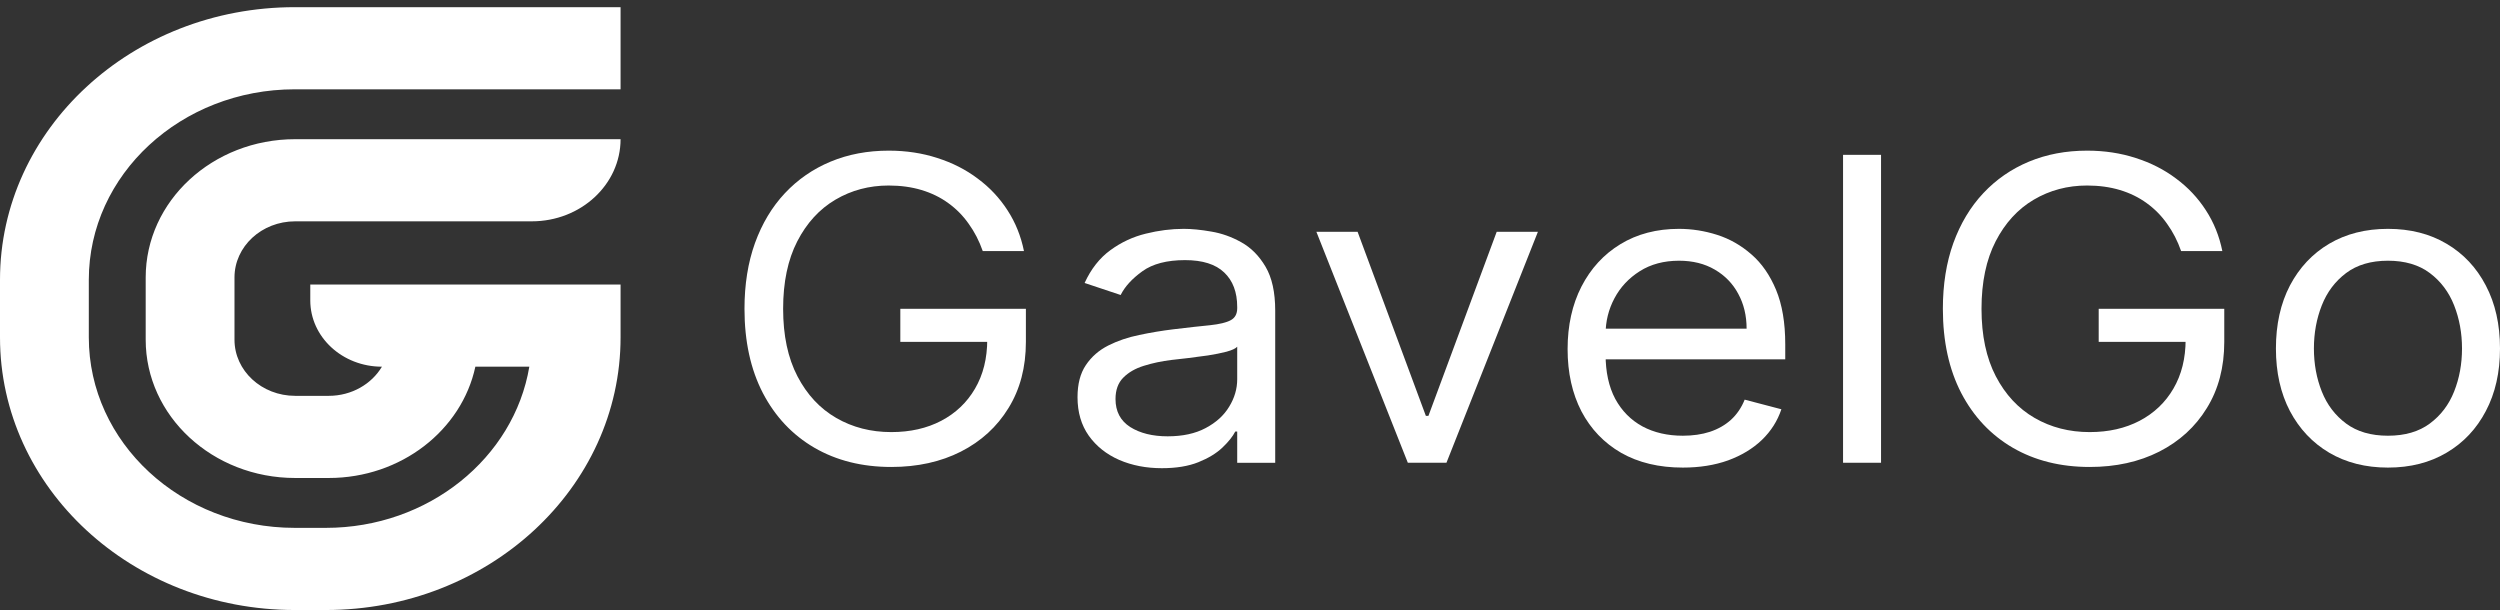 <svg width="250" height="61" viewBox="0 0 250 61" fill="none" xmlns="http://www.w3.org/2000/svg">
<rect x="0" y="0" width="250" height="61" fill="#333333" stroke="none"/>
<path d="M29.477 8.931H62.057V0.717H29.477C13.197 0.717 0 12.923 0 27.981V33.737C0 48.794 13.197 61.001 29.477 61.001H32.58C48.86 61.001 62.057 48.794 62.057 33.737V28.455H31.028V30.043C31.028 33.702 34.236 36.669 38.193 36.669C37.16 38.405 35.164 39.584 32.874 39.584H29.518C26.166 39.584 23.449 37.071 23.449 33.971V27.746C23.449 24.646 26.166 22.133 29.518 22.133H53.176C58.081 22.133 62.057 18.455 62.057 13.919H29.518C21.262 13.919 14.569 20.109 14.569 27.746V33.971C14.569 41.608 21.262 47.799 29.518 47.799H32.874C40.119 47.799 46.175 43.006 47.536 36.669H52.932C51.403 45.786 42.859 52.786 32.58 52.786H29.477C18.102 52.786 8.881 44.258 8.881 33.737V27.981C8.881 17.46 18.102 8.931 29.477 8.931Z" fill="white"/>
<path d="M238.796 46.759C236.564 46.759 234.605 46.263 232.92 45.271C231.246 44.279 229.937 42.89 228.992 41.106C228.059 39.322 227.592 37.237 227.592 34.852C227.592 32.447 228.059 30.347 228.992 28.553C229.937 26.759 231.246 25.365 232.92 24.373C234.605 23.381 236.564 22.885 238.796 22.885C241.028 22.885 242.982 23.381 244.656 24.373C246.341 25.365 247.65 26.759 248.584 28.553C249.528 30.347 250 32.447 250 34.852C250 37.237 249.528 39.322 248.584 41.106C247.65 42.89 246.341 44.279 244.656 45.271C242.982 46.263 241.028 46.759 238.796 46.759ZM238.796 43.572C240.492 43.572 241.887 43.166 242.982 42.354C244.076 41.542 244.887 40.475 245.412 39.152C245.938 37.829 246.201 36.396 246.201 34.852C246.201 33.309 245.938 31.87 245.412 30.537C244.887 29.204 244.076 28.127 242.982 27.305C241.887 26.483 240.492 26.072 238.796 26.072C237.1 26.072 235.705 26.483 234.611 27.305C233.516 28.127 232.706 29.204 232.18 30.537C231.654 31.87 231.391 33.309 231.391 34.852C231.391 36.396 231.654 37.829 232.18 39.152C232.706 40.475 233.516 41.542 234.611 42.354C235.705 43.166 237.1 43.572 238.796 43.572Z" fill="white"/>
<path d="M218.112 25.107C217.758 24.095 217.291 23.188 216.712 22.386C216.143 21.574 215.462 20.883 214.667 20.311C213.884 19.74 212.993 19.304 211.995 19.003C210.997 18.703 209.902 18.552 208.711 18.552C206.758 18.552 204.982 19.023 203.383 19.966C201.784 20.908 200.512 22.296 199.567 24.13C198.623 25.964 198.151 28.215 198.151 30.881C198.151 33.547 198.628 35.797 199.583 37.631C200.539 39.465 201.832 40.853 203.463 41.795C205.094 42.738 206.93 43.209 208.969 43.209C210.858 43.209 212.521 42.833 213.959 42.081C215.408 41.319 216.535 40.247 217.34 38.864C218.155 37.471 218.563 35.832 218.563 33.948L219.787 34.188H209.87V30.881H222.427V34.188C222.427 36.724 221.847 38.929 220.688 40.803C219.54 42.678 217.951 44.131 215.923 45.163C213.905 46.185 211.587 46.697 208.969 46.697C206.05 46.697 203.485 46.055 201.274 44.772C199.074 43.489 197.357 41.665 196.122 39.3C194.899 36.934 194.287 34.128 194.287 30.881C194.287 28.445 194.636 26.255 195.333 24.311C196.042 22.356 197.04 20.692 198.328 19.319C199.616 17.946 201.14 16.894 202.9 16.162C204.66 15.43 206.597 15.065 208.711 15.065C210.45 15.065 212.07 15.31 213.573 15.801C215.086 16.282 216.433 16.969 217.613 17.861C218.805 18.743 219.797 19.8 220.592 21.033C221.386 22.256 221.933 23.614 222.234 25.107H218.112Z" fill="white"/>
<path d="M188.104 15.484V46.275H184.305V15.484H188.104Z" fill="white"/>
<path d="M168.286 46.759C165.904 46.759 163.848 46.268 162.12 45.286C160.403 44.294 159.078 42.91 158.144 41.136C157.221 39.352 156.76 37.278 156.76 34.912C156.76 32.547 157.221 30.462 158.144 28.658C159.078 26.844 160.376 25.431 162.04 24.418C163.714 23.396 165.667 22.885 167.9 22.885C169.188 22.885 170.459 23.085 171.715 23.486C172.971 23.887 174.114 24.538 175.144 25.441C176.174 26.333 176.995 27.515 177.607 28.989C178.219 30.462 178.525 32.276 178.525 34.431V35.935H159.464V32.868H174.661C174.661 31.565 174.382 30.402 173.824 29.38C173.277 28.357 172.493 27.55 171.474 26.959C170.465 26.368 169.273 26.072 167.9 26.072C166.386 26.072 165.077 26.423 163.972 27.124C162.877 27.816 162.035 28.718 161.444 29.831C160.854 30.943 160.559 32.136 160.559 33.409V35.453C160.559 37.197 160.881 38.676 161.525 39.889C162.179 41.091 163.086 42.008 164.245 42.64C165.404 43.261 166.751 43.572 168.286 43.572C169.284 43.572 170.186 43.442 170.991 43.181C171.806 42.91 172.509 42.51 173.099 41.978C173.69 41.437 174.146 40.766 174.468 39.964L178.138 40.926C177.752 42.089 177.103 43.111 176.19 43.993C175.278 44.865 174.151 45.547 172.81 46.038C171.468 46.519 169.96 46.759 168.286 46.759Z" fill="white"/>
<path d="M153.79 23.182L144.646 46.274H140.782L131.639 23.182H135.76L142.585 41.584H142.843L149.669 23.182H153.79Z" fill="white"/>
<path d="M116.187 46.819C114.621 46.819 113.199 46.544 111.921 45.992C110.644 45.431 109.63 44.624 108.879 43.572C108.128 42.51 107.752 41.227 107.752 39.723C107.752 38.4 108.031 37.328 108.589 36.506C109.147 35.674 109.893 35.023 110.827 34.551C111.76 34.08 112.791 33.73 113.918 33.499C115.055 33.258 116.198 33.068 117.346 32.928C118.849 32.747 120.067 32.612 121.001 32.522C121.945 32.422 122.632 32.256 123.061 32.026C123.501 31.795 123.721 31.394 123.721 30.823V30.703C123.721 29.219 123.287 28.067 122.417 27.245C121.559 26.423 120.255 26.012 118.506 26.012C116.692 26.012 115.27 26.383 114.24 27.124C113.209 27.866 112.485 28.658 112.066 29.5L108.46 28.297C109.104 26.894 109.963 25.801 111.036 25.02C112.12 24.228 113.3 23.677 114.578 23.366C115.865 23.045 117.132 22.885 118.377 22.885C119.171 22.885 120.083 22.975 121.113 23.155C122.154 23.326 123.158 23.682 124.124 24.223C125.1 24.764 125.911 25.581 126.555 26.673C127.199 27.766 127.521 29.229 127.521 31.063V46.278H123.721V43.151H123.528C123.271 43.652 122.841 44.188 122.24 44.76C121.639 45.331 120.84 45.817 119.842 46.218C118.844 46.619 117.626 46.819 116.187 46.819ZM116.767 43.632C118.269 43.632 119.536 43.356 120.566 42.805C121.607 42.254 122.391 41.542 122.916 40.67C123.453 39.798 123.721 38.881 123.721 37.919V34.672C123.56 34.852 123.206 35.017 122.659 35.168C122.122 35.308 121.5 35.433 120.791 35.544C120.094 35.644 119.412 35.734 118.747 35.814C118.092 35.884 117.561 35.945 117.153 35.995C116.166 36.115 115.243 36.31 114.384 36.581C113.537 36.842 112.85 37.237 112.324 37.769C111.809 38.29 111.551 39.002 111.551 39.904C111.551 41.136 112.039 42.069 113.016 42.7C114.003 43.321 115.254 43.632 116.767 43.632Z" fill="white"/>
<path d="M98.275 25.107C97.92 24.095 97.454 23.188 96.874 22.386C96.305 21.574 95.624 20.883 94.829 20.311C94.046 19.74 93.155 19.304 92.157 19.003C91.159 18.703 90.064 18.552 88.873 18.552C86.92 18.552 85.144 19.023 83.545 19.966C81.946 20.908 80.674 22.296 79.729 24.13C78.785 25.964 78.313 28.215 78.313 30.881C78.313 33.547 78.79 35.797 79.746 37.631C80.701 39.465 81.994 40.853 83.625 41.795C85.257 42.738 87.092 43.209 89.131 43.209C91.02 43.209 92.683 42.833 94.121 42.081C95.57 41.319 96.697 40.247 97.502 38.864C98.317 37.471 98.725 35.832 98.725 33.948L99.949 34.188H90.032V30.881H102.589V34.188C102.589 36.724 102.009 38.929 100.85 40.803C99.702 42.678 98.114 44.131 96.085 45.163C94.068 46.185 91.749 46.697 89.131 46.697C86.212 46.697 83.647 46.055 81.436 44.772C79.236 43.489 77.519 41.665 76.284 39.3C75.061 36.934 74.449 34.128 74.449 30.881C74.449 28.445 74.798 26.255 75.496 24.311C76.204 22.356 77.202 20.692 78.49 19.319C79.778 17.946 81.302 16.894 83.062 16.162C84.822 15.43 86.759 15.065 88.873 15.065C90.612 15.065 92.232 15.31 93.735 15.801C95.248 16.282 96.595 16.969 97.775 17.861C98.967 18.743 99.96 19.8 100.754 21.033C101.548 22.256 102.095 23.614 102.396 25.107H98.275Z" fill="white"/>
</svg>
